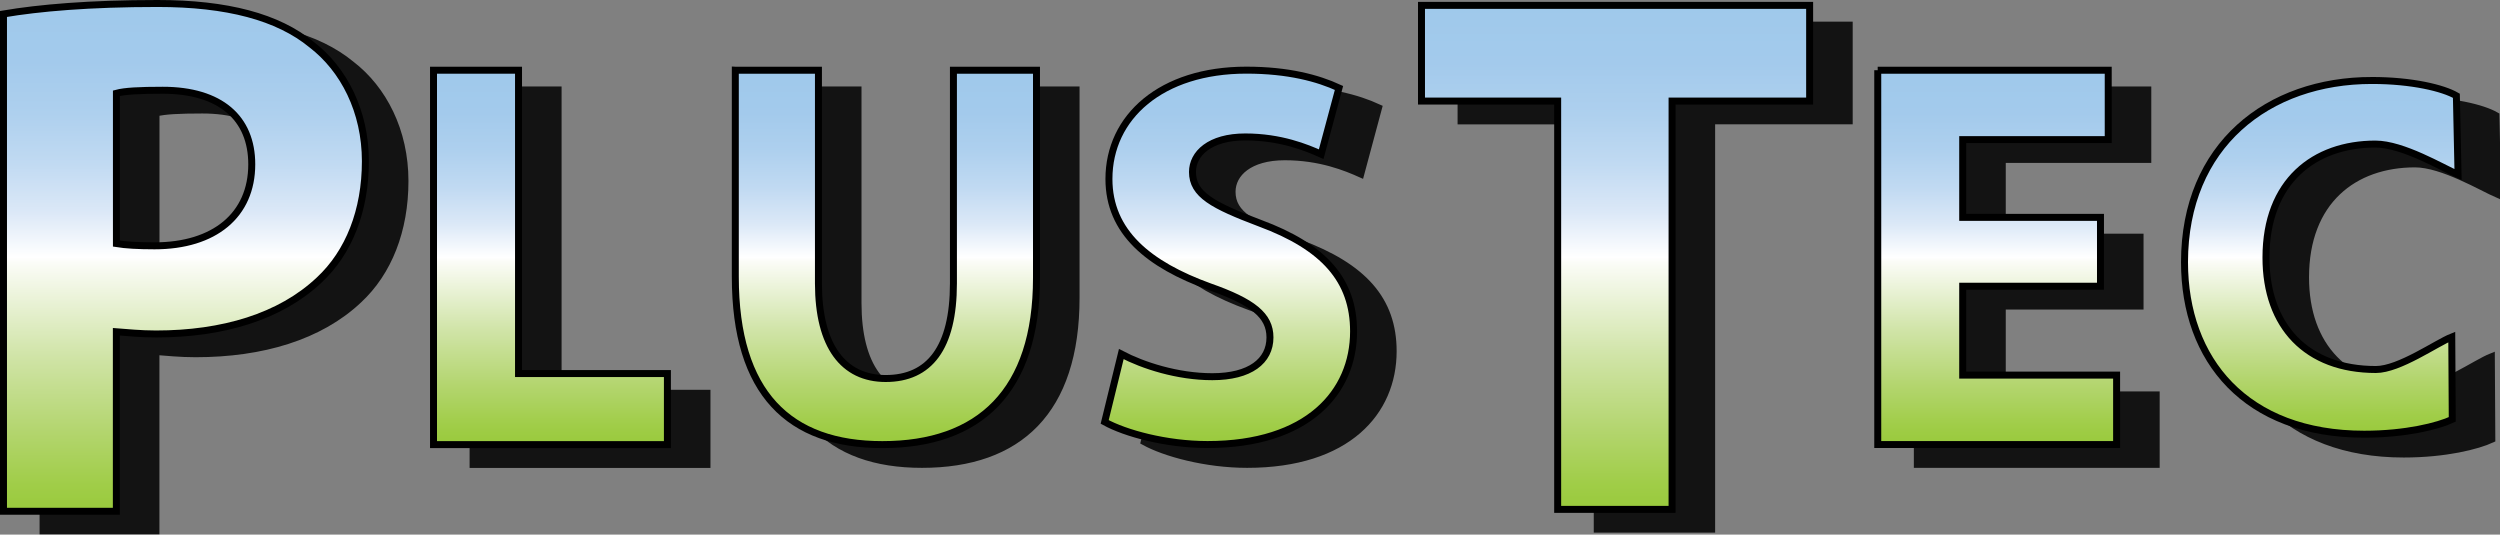 <svg version="1.1" id="Layer_1" xmlns="http://www.w3.org/2000/svg" x="0" y="0" viewBox="0 0 358.18 76.59" xml:space="preserve">
  <rect x="0" y="0" width="358.18" height="76.59" fill="#808080" stroke="none"/>
  <style>
    .st0{opacity:.85}.st1{fill:none;stroke:#000;stroke-miterlimit:10}
  </style>
  <switch>
    <g>
      <g class="st0">
        <path d="M345.49 14.37c5.76 0 10.21 1.09 12.11 2.19l.24 11.29c-2.19-.95-7.9-4.37-11.84-4.37-8.75 0-15.68 5.32-15.68 16.26 0 9.85 5.83 16.04 15.75 16.04 3.35 0 8.68-3.79 10.87-4.66l.07 11.81c-2.04.95-6.64 2.12-12.62 2.12-16.99 0-25.74-10.65-25.74-24.65.01-16.77 11.97-26.03 26.84-26.03z"/>
        <path class="st1" d="M345.49 14.37c5.76 0 10.21 1.09 12.11 2.19l.24 11.29c-2.19-.95-7.9-4.37-11.84-4.37-8.75 0-15.68 5.32-15.68 16.26 0 9.85 5.83 16.04 15.75 16.04 3.35 0 8.68-3.79 10.87-4.66l.07 11.81c-2.04.95-6.64 2.12-12.62 2.12-16.99 0-25.74-10.65-25.74-24.65.01-16.77 11.97-26.03 26.84-26.03z"/>
      </g>
      <linearGradient id="SVGID_1_" gradientUnits="userSpaceOnUse" x1="332.579" y1="11.534" x2="332.579" y2="62.219">
        <stop offset="0" stop-color="#9fc9eb"/>
        <stop offset=".114" stop-color="#a3caec"/>
        <stop offset=".217" stop-color="#aed0ee"/>
        <stop offset=".316" stop-color="#c1daf2"/>
        <stop offset=".41" stop-color="#dbe8f7"/>
        <stop offset=".5" stop-color="#fff"/>
        <stop offset=".511" stop-color="#fbfcf7"/>
        <stop offset=".695" stop-color="#d0e4a7"/>
        <stop offset=".843" stop-color="#b3d56e"/>
        <stop offset=".948" stop-color="#a0cd48"/>
        <stop offset="1" stop-color="#99ca3c"/>
      </linearGradient>
      <path d="M339.82 11.53c5.76 0 10.21 1.09 12.11 2.19l.24 11.29c-2.19-.95-7.9-4.37-11.84-4.37-8.75 0-15.68 5.32-15.68 16.26 0 9.85 5.83 16.04 15.75 16.04 3.35 0 8.68-3.79 10.87-4.66l.07 11.81c-2.04.95-6.64 2.12-12.62 2.12-16.99 0-25.74-10.65-25.74-24.65.01-16.76 11.97-26.03 26.84-26.03z" fill="url(#SVGID_1_)"/>
      <path class="st1" d="M339.82 11.53c5.76 0 10.21 1.09 12.11 2.19l.24 11.29c-2.19-.95-7.9-4.37-11.84-4.37-8.75 0-15.68 5.32-15.68 16.26 0 9.85 5.83 16.04 15.75 16.04 3.35 0 8.68-3.79 10.87-4.66l.07 11.81c-2.04.95-6.64 2.12-12.62 2.12-16.99 0-25.74-10.65-25.74-24.65.01-16.76 11.97-26.03 26.84-26.03z"/>
      <g class="st0">
        <path d="M6.17 4.83c5.04-.86 12.32-1.5 22.07-1.5 9.96 0 17.25 1.93 22.07 5.89 4.61 3.54 7.71 9.54 7.71 16.71 0 7.07-2.36 13.07-6.64 17.04-5.57 5.25-13.82 7.71-23.36 7.71-2.25 0-4.18-.21-5.68-.32v25.72H6.17V4.83zm21.64 33.22c8.57 0 13.93-4.39 13.93-11.68 0-6.64-4.5-10.61-12.75-10.61-3.32 0-5.46.11-6.64.43v21.54c1.28.21 3.11.32 5.46.32z"/>
        <path class="st1" d="M6.17 4.83c5.04-.86 12.32-1.5 22.07-1.5 9.96 0 17.25 1.93 22.07 5.89 4.61 3.54 7.71 9.54 7.71 16.71 0 7.07-2.36 13.07-6.64 17.04-5.57 5.25-13.82 7.71-23.36 7.71-2.25 0-4.18-.21-5.68-.32v25.72H6.17V4.83zm21.64 33.22c8.57 0 13.93-4.39 13.93-11.68 0-6.64-4.5-10.61-12.75-10.61-3.32 0-5.46.11-6.64.43v21.54c1.28.21 3.11.32 5.46.32z"/>
      </g>
      <linearGradient id="SVGID_2_" gradientUnits="userSpaceOnUse" x1="26.43" y1=".5" x2="26.43" y2="73.253">
        <stop offset="0" stop-color="#9fc9eb"/>
        <stop offset=".114" stop-color="#a3caec"/>
        <stop offset=".217" stop-color="#aed0ee"/>
        <stop offset=".316" stop-color="#c1daf2"/>
        <stop offset=".41" stop-color="#dbe8f7"/>
        <stop offset=".5" stop-color="#fff"/>
        <stop offset=".511" stop-color="#fbfcf7"/>
        <stop offset=".695" stop-color="#d0e4a7"/>
        <stop offset=".843" stop-color="#b3d56e"/>
        <stop offset=".948" stop-color="#a0cd48"/>
        <stop offset="1" stop-color="#99ca3c"/>
      </linearGradient>
      <path d="M.5 2C5.54 1.14 12.82.5 22.57.5c9.96 0 17.25 1.93 22.07 5.89 4.61 3.54 7.71 9.54 7.71 16.71 0 7.07-2.36 13.07-6.64 17.04-5.57 5.25-13.82 7.71-23.36 7.71-2.25 0-4.18-.21-5.68-.32v25.72H.5V2zm21.64 33.22c8.57 0 13.93-4.39 13.93-11.68 0-6.64-4.5-10.61-12.75-10.61-3.32 0-5.46.11-6.64.43V34.9c1.28.21 3.11.32 5.46.32z" fill="url(#SVGID_2_)"/>
      <path class="st1" d="M.5 2C5.54 1.14 12.82.5 22.57.5c9.96 0 17.25 1.93 22.07 5.89 4.61 3.54 7.71 9.54 7.71 16.71 0 7.07-2.36 13.07-6.64 17.04-5.57 5.25-13.82 7.71-23.36 7.71-2.25 0-4.18-.21-5.68-.32v25.72H.5V2zm21.64 33.22c8.57 0 13.93-4.39 13.93-11.68 0-6.64-4.5-10.61-12.75-10.61-3.32 0-5.46.11-6.64.43V34.9c1.28.21 3.11.32 5.46.32z"/>
      <g>
        <g class="st0">
          <path d="M67.78 12.89h12.18v43.46h21.33v10.19H67.78V12.89z"/>
          <path class="st1" d="M67.78 12.89h12.18v43.46h21.33v10.19H67.78V12.89z"/>
        </g>
        <linearGradient id="SVGID_3_" gradientUnits="userSpaceOnUse" x1="78.859" y1="10.055" x2="78.859" y2="63.698">
          <stop offset="0" stop-color="#9fc9eb"/>
          <stop offset=".114" stop-color="#a3caec"/>
          <stop offset=".217" stop-color="#aed0ee"/>
          <stop offset=".316" stop-color="#c1daf2"/>
          <stop offset=".41" stop-color="#dbe8f7"/>
          <stop offset=".5" stop-color="#fff"/>
          <stop offset=".511" stop-color="#fbfcf7"/>
          <stop offset=".695" stop-color="#d0e4a7"/>
          <stop offset=".843" stop-color="#b3d56e"/>
          <stop offset=".948" stop-color="#a0cd48"/>
          <stop offset="1" stop-color="#99ca3c"/>
        </linearGradient>
        <path d="M62.11 10.06h12.18v43.46h21.33V63.7H62.11V10.06z" fill="url(#SVGID_3_)"/>
        <path class="st1" d="M62.11 10.06h12.18v43.46h21.33V63.7H62.11V10.06z"/>
      </g>
      <g>
        <g class="st0">
          <path d="M111.03 12.89h11.9v30.54c0 9.01 3.6 13.63 9.63 13.63 6.26 0 9.71-4.39 9.71-13.63V12.89h11.9v29.76c0 16.29-8.22 23.88-22.08 23.88-13.31 0-21.07-7.28-21.07-24.04v-29.6z"/>
          <path class="st1" d="M111.03 12.89h11.9v30.54c0 9.01 3.6 13.63 9.63 13.63 6.26 0 9.71-4.39 9.71-13.63V12.89h11.9v29.76c0 16.29-8.22 23.88-22.08 23.88-13.31 0-21.07-7.28-21.07-24.04v-29.6z"/>
        </g>
        <linearGradient id="SVGID_4_" gradientUnits="userSpaceOnUse" x1="126.934" y1="10.055" x2="126.934" y2="63.698">
          <stop offset="0" stop-color="#9fc9eb"/>
          <stop offset=".114" stop-color="#a3caec"/>
          <stop offset=".217" stop-color="#aed0ee"/>
          <stop offset=".316" stop-color="#c1daf2"/>
          <stop offset=".41" stop-color="#dbe8f7"/>
          <stop offset=".5" stop-color="#fff"/>
          <stop offset=".511" stop-color="#fbfcf7"/>
          <stop offset=".695" stop-color="#d0e4a7"/>
          <stop offset=".843" stop-color="#b3d56e"/>
          <stop offset=".948" stop-color="#a0cd48"/>
          <stop offset="1" stop-color="#99ca3c"/>
        </linearGradient>
        <path d="M105.36 10.06h11.9V40.6c0 9.01 3.6 13.63 9.63 13.63 6.26 0 9.71-4.39 9.71-13.63V10.06h11.9v29.76c0 16.29-8.22 23.88-22.08 23.88-13.31 0-21.07-7.28-21.07-24.04v-29.6z" fill="url(#SVGID_4_)"/>
        <path class="st1" d="M105.36 10.06h11.9V40.6c0 9.01 3.6 13.63 9.63 13.63 6.26 0 9.71-4.39 9.71-13.63V10.06h11.9v29.76c0 16.29-8.22 23.88-22.08 23.88-13.31 0-21.07-7.28-21.07-24.04v-29.6z"/>
      </g>
      <g>
        <g class="st0">
          <path d="M166.32 53.57c3.09 1.62 8.03 3.24 13.04 3.24 5.4 0 8.26-2.24 8.26-5.63 0-3.16-2.47-5.09-8.64-7.26-8.72-3.16-14.43-7.8-14.43-15.44 0-8.88 7.49-15.59 19.68-15.59 6.02 0 10.27 1.16 13.28 2.55l-2.55 9.49c-2.08-.93-5.79-2.47-10.88-2.47s-7.56 2.39-7.56 5.02c0 3.24 2.93 4.79 9.65 7.33 9.19 3.4 13.43 8.18 13.43 15.51 0 8.72-6.56 16.21-20.92 16.21-5.94 0-11.81-1.62-14.74-3.24l2.38-9.72z"/>
          <path class="st1" d="M166.32 53.57c3.09 1.62 8.03 3.24 13.04 3.24 5.4 0 8.26-2.24 8.26-5.63 0-3.16-2.47-5.09-8.64-7.26-8.72-3.16-14.43-7.8-14.43-15.44 0-8.88 7.49-15.59 19.68-15.59 6.02 0 10.27 1.16 13.28 2.55l-2.55 9.49c-2.08-.93-5.79-2.47-10.88-2.47s-7.56 2.39-7.56 5.02c0 3.24 2.93 4.79 9.65 7.33 9.19 3.4 13.43 8.18 13.43 15.51 0 8.72-6.56 16.21-20.92 16.21-5.94 0-11.81-1.62-14.74-3.24l2.38-9.72z"/>
        </g>
        <linearGradient id="SVGID_5_" gradientUnits="userSpaceOnUse" x1="176.084" y1="10.055" x2="176.084" y2="63.698">
          <stop offset="0" stop-color="#9fc9eb"/>
          <stop offset=".114" stop-color="#a3caec"/>
          <stop offset=".217" stop-color="#aed0ee"/>
          <stop offset=".316" stop-color="#c1daf2"/>
          <stop offset=".41" stop-color="#dbe8f7"/>
          <stop offset=".5" stop-color="#fff"/>
          <stop offset=".511" stop-color="#fbfcf7"/>
          <stop offset=".695" stop-color="#d0e4a7"/>
          <stop offset=".843" stop-color="#b3d56e"/>
          <stop offset=".948" stop-color="#a0cd48"/>
          <stop offset="1" stop-color="#99ca3c"/>
        </linearGradient>
        <path d="M160.65 50.73c3.09 1.62 8.03 3.24 13.04 3.24 5.4 0 8.26-2.24 8.26-5.63 0-3.16-2.47-5.09-8.64-7.26-8.72-3.16-14.43-7.8-14.43-15.44 0-8.88 7.49-15.59 19.68-15.59 6.02 0 10.27 1.16 13.28 2.55l-2.55 9.49c-2.08-.93-5.79-2.47-10.88-2.47s-7.56 2.39-7.56 5.02c0 3.24 2.93 4.79 9.65 7.33 9.19 3.4 13.43 8.18 13.43 15.51 0 8.72-6.56 16.21-20.92 16.21-5.94 0-11.81-1.62-14.74-3.24l2.38-9.72z" fill="url(#SVGID_5_)"/>
        <path class="st1" d="M160.65 50.73c3.09 1.62 8.03 3.24 13.04 3.24 5.4 0 8.26-2.24 8.26-5.63 0-3.16-2.47-5.09-8.64-7.26-8.72-3.16-14.43-7.8-14.43-15.44 0-8.88 7.49-15.59 19.68-15.59 6.02 0 10.27 1.16 13.28 2.55l-2.55 9.49c-2.08-.93-5.79-2.47-10.88-2.47s-7.56 2.39-7.56 5.02c0 3.24 2.93 4.79 9.65 7.33 9.19 3.4 13.43 8.18 13.43 15.51 0 8.72-6.56 16.21-20.92 16.21-5.94 0-11.81-1.62-14.74-3.24l2.38-9.72z"/>
      </g>
      <g>
        <g class="st0">
          <path d="M228.83 17.32h-19.5V3.6h55.61v13.71h-19.71v58.5h-16.39V17.32z"/>
          <path class="st1" d="M228.83 17.32h-19.5V3.6h55.61v13.71h-19.71v58.5h-16.39V17.32z"/>
        </g>
        <linearGradient id="SVGID_6_" gradientUnits="userSpaceOnUse" x1="231.465" y1=".768" x2="231.465" y2="72.985">
          <stop offset="0" stop-color="#9fc9eb"/>
          <stop offset=".114" stop-color="#a3caec"/>
          <stop offset=".217" stop-color="#aed0ee"/>
          <stop offset=".316" stop-color="#c1daf2"/>
          <stop offset=".41" stop-color="#dbe8f7"/>
          <stop offset=".5" stop-color="#fff"/>
          <stop offset=".511" stop-color="#fbfcf7"/>
          <stop offset=".695" stop-color="#d0e4a7"/>
          <stop offset=".843" stop-color="#b3d56e"/>
          <stop offset=".948" stop-color="#a0cd48"/>
          <stop offset="1" stop-color="#99ca3c"/>
        </linearGradient>
        <path d="M223.16 14.48h-19.5V.77h55.61v13.71h-19.71v58.5h-16.39v-58.5z" fill="url(#SVGID_6_)"/>
        <path class="st1" d="M223.16 14.48h-19.5V.77h55.61v13.71h-19.71v58.5h-16.39v-58.5z"/>
      </g>
      <g>
        <g class="st0">
          <path d="M274.69 12.89h33.03v9.95h-20.85v11.14h19.74v9.87h-19.74v12.73h22.05v9.95H274.7V12.89z"/>
          <path class="st1" d="M274.69 12.89h33.03v9.95h-20.85v11.14h19.74v9.87h-19.74v12.73h22.05v9.95H274.7V12.89z"/>
        </g>
        <linearGradient id="SVGID_7_" gradientUnits="userSpaceOnUse" x1="286.128" y1="10.055" x2="286.128" y2="63.698">
          <stop offset="0" stop-color="#9fc9eb"/>
          <stop offset=".114" stop-color="#a3caec"/>
          <stop offset=".217" stop-color="#aed0ee"/>
          <stop offset=".316" stop-color="#c1daf2"/>
          <stop offset=".41" stop-color="#dbe8f7"/>
          <stop offset=".5" stop-color="#fff"/>
          <stop offset=".511" stop-color="#fbfcf7"/>
          <stop offset=".695" stop-color="#d0e4a7"/>
          <stop offset=".843" stop-color="#b3d56e"/>
          <stop offset=".948" stop-color="#a0cd48"/>
          <stop offset="1" stop-color="#99ca3c"/>
        </linearGradient>
        <path d="M269.02 10.06h33.03V20H281.2v11.14h19.74v9.87H281.2v12.73h22.05v9.95h-34.22V10.06z" fill="url(#SVGID_7_)"/>
        <path class="st1" d="M269.02 10.06h33.03V20H281.2v11.14h19.74v9.87H281.2v12.73h22.05v9.95h-34.22V10.06z"/>
      </g>
    </g>
  </switch>
</svg>
